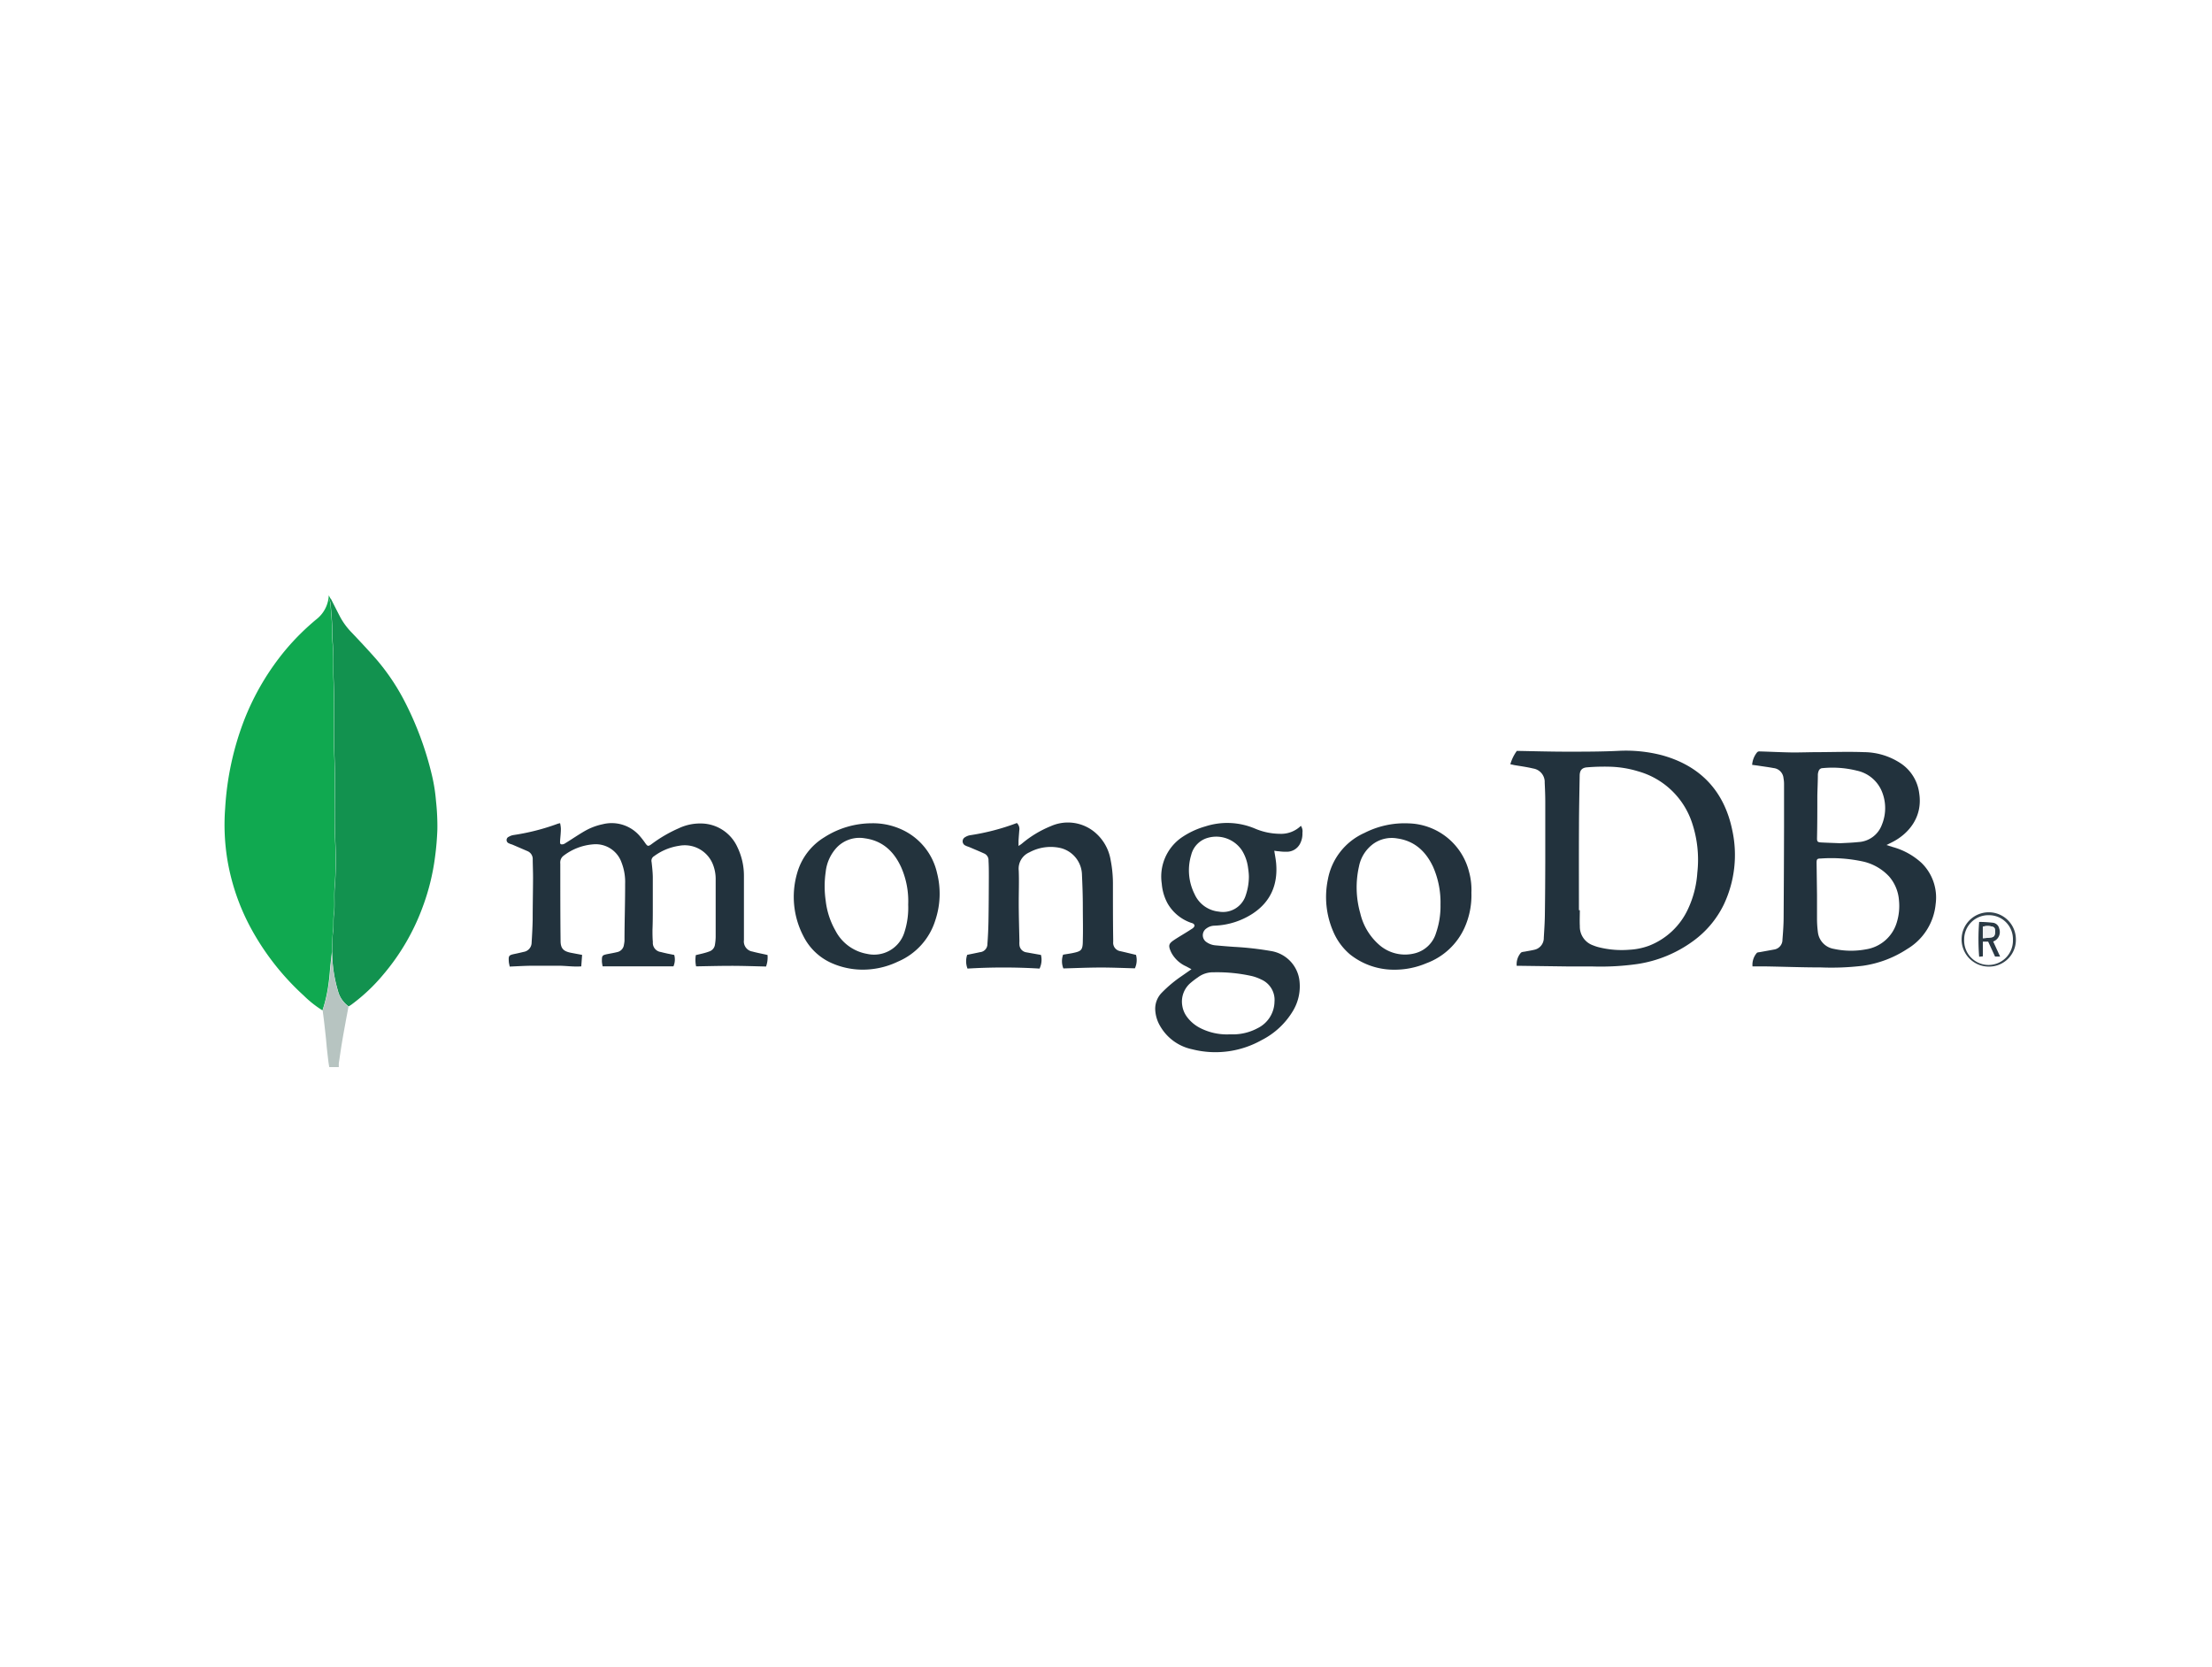 <svg id="Layer_1" data-name="Layer 1" xmlns="http://www.w3.org/2000/svg" viewBox="0 0 418 315"><defs><style>.cls-1{fill:#10a950;}.cls-2{fill:#12924f;}.cls-3{fill:#22323d;}.cls-4{fill:#23333d;}.cls-5{fill:#23323d;}.cls-6{fill:#b7c4c1;}.cls-7{fill:#34434d;}.cls-8{fill:#2a3944;}.cls-9{fill:#f1f2f3;}</style></defs><path class="cls-1" d="M60.94,190.93a20.38,20.38,0,0,1-3.54-2.8,48.59,48.59,0,0,1-10-12.76A41.61,41.61,0,0,1,43,162.66a40.89,40.89,0,0,1-.45-9.94A55.28,55.28,0,0,1,46.17,136a48.12,48.12,0,0,1,7.9-13.32A45.93,45.93,0,0,1,59.82,117a6.07,6.07,0,0,0,2.31-4.51l.3.58c-.27.35,0,.67,0,1,.12,1.37.23,2.73.31,4.09s0,2.43.13,3.66c.18,2.26.05,4.53.15,6.8.21,4.85-.05,9.7.16,14.56.22,5.25-.07,10.52.15,15.78a66.78,66.78,0,0,1-.1,8.72c-.16,1.73.08,3.46-.16,5.2-.14,1,0,2.07-.14,3.11-.17,1.26-.14,2.54-.2,3.81-.09.81-.19,1.63-.28,2.45-.12,1.16-.18,2.32-.35,3.48A27.72,27.72,0,0,1,60.94,190.93Z"/><path class="cls-2" d="M62.77,179.77c.06-1.27,0-2.55.2-3.81.14-1,0-2.09.14-3.11.24-1.74,0-3.47.16-5.2a66.78,66.78,0,0,0,.1-8.72c-.22-5.26.07-10.53-.15-15.78-.21-4.86.05-9.71-.16-14.56-.1-2.27,0-4.54-.15-6.8-.1-1.23-.06-2.44-.13-3.66s-.19-2.72-.31-4.09c0-.33-.31-.65,0-1,.63,1.23,1.24,2.46,1.88,3.67a13.1,13.1,0,0,0,2.16,2.87c1.58,1.67,3.16,3.35,4.67,5.08a41.18,41.18,0,0,1,5.28,7.87,61.21,61.21,0,0,1,5.13,13.83,32.36,32.36,0,0,1,.8,5,43.47,43.47,0,0,1,.26,5.35A52.86,52.86,0,0,1,82.2,162a42.54,42.54,0,0,1-2.32,9.37,42,42,0,0,1-7.42,12.75,34.1,34.1,0,0,1-6,5.68c-.18.14-.38.25-.57.37a5.13,5.13,0,0,1-2-2.86A26.53,26.53,0,0,1,62.77,179.77Z"/><path class="cls-3" d="M285.41,144.41a8,8,0,0,1,1.23-2.52c3.22.06,6.39.15,9.56.15s6.35,0,9.53-.15a27.15,27.15,0,0,1,8.28.81c7.33,2,11.83,6.81,13.34,14.2a21.94,21.94,0,0,1-1.59,14,18.53,18.53,0,0,1-5.91,7,23.84,23.84,0,0,1-10.39,4.26,49.36,49.36,0,0,1-8.5.47l-4.38,0-9.68-.13-.29,0a3.3,3.3,0,0,1,.79-2.46c.17-.18.57-.18.86-.24.55-.11,1.11-.19,1.65-.32a2.26,2.26,0,0,0,1.82-2.27c.08-1.4.18-2.81.2-4.21.05-3.4.07-6.81.08-10.21,0-3.74,0-7.47,0-11.21,0-1.23-.05-2.45-.11-3.68a2.58,2.58,0,0,0-2.18-2.68c-1.17-.28-2.36-.44-3.55-.64Zm13,27.58h.13c0,1-.05,2,0,3a3.74,3.74,0,0,0,2.53,3.66,8.16,8.16,0,0,0,.95.32,17.73,17.73,0,0,0,5.85.5,12.58,12.58,0,0,0,3.74-.76,13.49,13.49,0,0,0,7.4-7,19,19,0,0,0,1.73-6.79,22,22,0,0,0-1-9.45,15,15,0,0,0-10.19-9.72,20.06,20.06,0,0,0-5.43-.87,39.65,39.65,0,0,0-4.22.12c-1,.08-1.38.6-1.39,1.58-.05,3.12-.12,6.24-.13,9.36C298.35,161.29,298.37,166.64,298.37,172Z"/><path class="cls-3" d="M331.1,144.53a4.22,4.22,0,0,1,.95-2.38.58.58,0,0,1,.46-.16c2.09.06,4.19.17,6.29.2,1.48,0,3-.05,4.45-.06,3,0,6-.12,9,0a12.72,12.72,0,0,1,7.14,2.26,8,8,0,0,1,3.29,5.57c.68,4.53-2.12,7.63-5,9.12-.36.19-.72.36-1.2.6l1.2.38a13.23,13.23,0,0,1,5.43,3,9.14,9.14,0,0,1,2.67,7.77,11.1,11.1,0,0,1-5.38,8.5A20.57,20.57,0,0,1,352,182.5a49.68,49.68,0,0,1-7.9.31c-3.43,0-6.86-.13-10.29-.19h-2.64a3.41,3.41,0,0,1,.8-2.53c.1-.14.41-.14.63-.18l2.64-.48a1.86,1.86,0,0,0,1.59-1.88c.11-1.35.21-2.71.22-4.06q.06-8.64.08-17.27c0-2.71,0-5.43,0-8.14a5.54,5.54,0,0,0-.1-1,2.1,2.1,0,0,0-1.87-1.94c-1-.19-2-.31-3-.47Zm12.26,24.59h0c0,1.43,0,2.87,0,4.3a19.83,19.83,0,0,0,.16,2.67,3.62,3.62,0,0,0,3,3.21,15.29,15.29,0,0,0,6.1.09,7.23,7.23,0,0,0,5.83-5.14,10.5,10.5,0,0,0,.4-4.09,7.75,7.75,0,0,0-1.86-4.53,9.62,9.62,0,0,0-4.83-2.81,28.18,28.18,0,0,0-8.09-.59c-.7,0-.79.13-.79.83Zm4.4-9.78c.81-.05,2.12-.08,3.42-.22a5,5,0,0,0,4.44-3.28,8.25,8.25,0,0,0-.13-6.57,6.59,6.59,0,0,0-4.58-3.64,19.1,19.1,0,0,0-6.48-.48.79.79,0,0,0-.76.54,2.18,2.18,0,0,0-.15.66c0,1.38-.08,2.76-.1,4.14,0,2.64,0,5.27-.06,7.91,0,.62.1.75.76.79C345.17,159.25,346.22,159.28,347.76,159.34Z"/><path class="cls-3" d="M110,180.44l-.16,2.17c-1.54.12-3-.14-4.49-.12s-3,0-4.53,0-3,.1-4.5.16c-.06-.34-.15-.64-.17-.93-.07-1.13,0-1.23,1.1-1.46.58-.12,1.15-.25,1.72-.39a1.78,1.78,0,0,0,1.49-1.72c.09-1.46.17-2.91.2-4.37,0-2.63.06-5.27.07-7.9,0-1.15-.05-2.3-.06-3.46a1.62,1.62,0,0,0-1-1.59c-1-.43-1.92-.83-2.88-1.24a3.51,3.51,0,0,1-.64-.24.66.66,0,0,1,0-1.23,2.42,2.42,0,0,1,.92-.33,41.93,41.93,0,0,0,8.38-2.15l.39-.09a6,6,0,0,1,.15,1.06c0,.76-.1,1.53-.15,2.29,0,.26-.07.58.23.65a1,1,0,0,0,.69-.17c1.24-.76,2.44-1.59,3.7-2.32a11.6,11.6,0,0,1,3.43-1.31,7,7,0,0,1,7.12,2.36,14,14,0,0,1,.93,1.22c.43.6.55.64,1.16.2a25.78,25.78,0,0,1,5.13-3,9.43,9.43,0,0,1,4.31-.92,7.6,7.6,0,0,1,6.81,4.48,12.41,12.41,0,0,1,1.23,5.49q0,6,0,12.06a1.93,1.93,0,0,0,1.61,2.17c.81.22,1.64.38,2.46.56l.39.09a5.13,5.13,0,0,1-.28,2.18c-2.19-.05-4.38-.13-6.57-.13s-4.4.06-6.65.1a5.83,5.83,0,0,1-.05-2.13c.54-.13,1.06-.24,1.57-.38.35-.09.69-.2,1-.32a1.57,1.57,0,0,0,1.05-1.32,9.88,9.88,0,0,0,.13-1.44c0-3.59,0-7.17,0-10.76a7.5,7.5,0,0,0-.61-3.13,5.73,5.73,0,0,0-6.33-3.3,10.56,10.56,0,0,0-4.69,1.95,1,1,0,0,0-.48,1.11c.11.94.21,1.88.23,2.82,0,1.92,0,3.85,0,5.77,0,1.4,0,2.81-.06,4.22,0,.76,0,1.53.07,2.29a1.75,1.75,0,0,0,1.52,1.91c.42.11.84.21,1.27.3l1.25.25a3.27,3.27,0,0,1-.15,2.16H113.88a7.23,7.23,0,0,1-.14-.89c0-1.16,0-1.22,1.14-1.45.57-.11,1.15-.21,1.72-.35a1.62,1.62,0,0,0,1.31-1.43,5.46,5.46,0,0,0,.1-.69c0-3.6.13-7.21.12-10.82a10.07,10.07,0,0,0-.68-4,5.17,5.17,0,0,0-5.35-3.43,10.54,10.54,0,0,0-5.64,2.18,1.57,1.57,0,0,0-.58,1.05,2.27,2.27,0,0,0,0,.45c0,4.84,0,9.68.05,14.52,0,1.46.52,2,1.95,2.29Z"/><path class="cls-4" d="M225.15,183.15l-1-.54a5.89,5.89,0,0,1-2.74-2.48,5.24,5.24,0,0,1-.23-.48c-.41-1-.3-1.36.65-2s2.13-1.3,3.19-2c.3-.19.64-.36.71-.75-.09-.43-.47-.45-.76-.56a8.21,8.21,0,0,1-4.33-3.62,9.32,9.32,0,0,1-1.1-3.72,9,9,0,0,1,3.59-8.63,15.37,15.37,0,0,1,4.68-2.22,13.44,13.44,0,0,1,9.31.41,12.27,12.27,0,0,0,4.71,1,5.36,5.36,0,0,0,4-1.51,1.85,1.85,0,0,1,.29,1.31,4.07,4.07,0,0,1-.45,2.07,2.81,2.81,0,0,1-2.42,1.52,9.54,9.54,0,0,1-1.6-.09c-.27,0-.54-.06-.85-.1.13.85.28,1.6.35,2.35.35,4-1,7.27-4.43,9.53a14.12,14.12,0,0,1-7.23,2.28,2.62,2.62,0,0,0-1.49.51,1.55,1.55,0,0,0,0,2.6,3.44,3.44,0,0,0,1.72.61c1.19.11,2.39.21,3.59.29a58.54,58.54,0,0,1,6.86.78,6.44,6.44,0,0,1,5.36,5.4,9,9,0,0,1-1.15,5.83,14.57,14.57,0,0,1-6,5.62,17.81,17.81,0,0,1-13.08,1.72,9.12,9.12,0,0,1-6.05-4.36,6.64,6.64,0,0,1-.95-3.2,4.32,4.32,0,0,1,1.18-3.07,24.29,24.29,0,0,1,3.81-3.2Zm7.09,12.31h.69a9.83,9.83,0,0,0,4.72-1.17,5.68,5.68,0,0,0,3.19-5,4.2,4.2,0,0,0-2.51-4.2,8.87,8.87,0,0,0-1.65-.62,29.91,29.91,0,0,0-7.31-.74,4.74,4.74,0,0,0-3,.95,14.71,14.71,0,0,0-1.32,1,4.62,4.62,0,0,0-1.64,4.33,4.74,4.74,0,0,0,.86,2.1,7.09,7.09,0,0,0,2.55,2.16A11.09,11.09,0,0,0,232.24,195.46ZM236,165.69c0-.52-.07-1.13-.16-1.74a8.12,8.12,0,0,0-1.13-3.22,5.83,5.83,0,0,0-6.43-2.42,4.47,4.47,0,0,0-3.18,3.25,10,10,0,0,0,.63,7.38,5.61,5.61,0,0,0,4.56,3.32,4.51,4.51,0,0,0,5-2.75A11.1,11.1,0,0,0,236,165.69Z"/><path class="cls-3" d="M192.16,155.52a1.56,1.56,0,0,1,.45,1.43c-.05.64-.1,1.28-.14,1.91,0,.28,0,.56,0,1,.28-.19.46-.3.62-.43a20.23,20.23,0,0,1,5.49-3.32,7.93,7.93,0,0,1,7.94.87,8.68,8.68,0,0,1,3.35,5.5,23.5,23.5,0,0,1,.44,4.8c0,3.43,0,6.87.05,10.3V178a1.6,1.6,0,0,0,1.31,1.73c1,.22,1.93.46,3,.71a3.71,3.71,0,0,1-.21,2.54c-2.25-.06-4.5-.16-6.74-.15s-4.5.11-6.78.17a3.75,3.75,0,0,1-.05-2.6c.58-.1,1.15-.18,1.73-.29,1.74-.36,2-.53,2-2.46.06-2.12,0-4.25,0-6.37,0-2-.07-3.94-.16-5.91a5.33,5.33,0,0,0-4-5.11,8.44,8.44,0,0,0-5.95.81,3.36,3.36,0,0,0-2,3.45c.08,2,0,4,0,6,0,2.45.08,4.91.13,7.36a4.07,4.07,0,0,0,0,.61,1.53,1.53,0,0,0,1.33,1.47l2.74.49a3.83,3.83,0,0,1-.27,2.58,112.36,112.36,0,0,0-13.61,0,3.81,3.81,0,0,1-.06-2.6c.81-.17,1.61-.32,2.4-.5a1.53,1.53,0,0,0,1.42-1.56c.11-1.4.17-2.81.2-4.21.05-2.84.06-5.68.07-8.52,0-1,0-2-.06-3a1.37,1.37,0,0,0-.83-1.36c-.9-.41-1.82-.79-2.73-1.18-.26-.11-.54-.18-.78-.31a.88.88,0,0,1-.07-1.6,2.53,2.53,0,0,1,.92-.36A43.12,43.12,0,0,0,192.16,155.52Z"/><path class="cls-4" d="M164.73,155.57a13,13,0,0,1,6.48,1.59,11.88,11.88,0,0,1,5.86,7.8,15.79,15.79,0,0,1-.32,8.93,12.52,12.52,0,0,1-7.09,7.83,15.33,15.33,0,0,1-6.82,1.51,14.51,14.51,0,0,1-5.66-1.23,10.88,10.88,0,0,1-5.35-5.08,16.05,16.05,0,0,1-1.2-11.91,11.61,11.61,0,0,1,5.17-6.81A16.67,16.67,0,0,1,164.73,155.57Zm6.89,15.37a15.88,15.88,0,0,0-1.3-7c-1.35-3-3.5-5.07-6.9-5.53a5.94,5.94,0,0,0-5.21,1.65,8,8,0,0,0-2.18,4.71,18.93,18.93,0,0,0,0,5.42,14.74,14.74,0,0,0,1.83,5.64,8.35,8.35,0,0,0,6,4.42,6,6,0,0,0,7-3.94A15.06,15.06,0,0,0,171.62,170.94Z"/><path class="cls-5" d="M278.05,168.69a14.94,14.94,0,0,1-1.32,6.67,12.75,12.75,0,0,1-7.19,6.66,15.34,15.34,0,0,1-6.12,1.22,13.3,13.3,0,0,1-8.32-2.9,11.55,11.55,0,0,1-3.18-4.36,16.36,16.36,0,0,1-1-9.76,12,12,0,0,1,6.93-8.83,16.66,16.66,0,0,1,8.38-1.8,12.09,12.09,0,0,1,11.37,9.13A12.83,12.83,0,0,1,278.05,168.69Zm-5.84,2.24a16.7,16.7,0,0,0-1.41-7.15c-1.37-2.91-3.5-4.89-6.79-5.35a6,6,0,0,0-4.39.95,6.93,6.93,0,0,0-2.81,4.33,17.89,17.89,0,0,0,.24,8.87,11.32,11.32,0,0,0,3.45,5.85,7.4,7.4,0,0,0,6.87,1.71,5.61,5.61,0,0,0,4-3.85A15.5,15.5,0,0,0,272.21,170.93Z"/><path class="cls-6" d="M62.77,179.77a26.53,26.53,0,0,0,1.09,7.56,5.13,5.13,0,0,0,2,2.86c-.18,1-.37,1.93-.54,2.89-.24,1.31-.48,2.62-.7,3.94s-.4,2.63-.6,3.95c0,.2,0,.41,0,.67h-1.8c-.06-.35-.12-.72-.17-1.08-.1-.85-.2-1.71-.29-2.56-.06-.6-.11-1.21-.17-1.81-.11-1.05-.23-2.11-.35-3.16-.08-.7-.18-1.4-.27-2.1a27.72,27.72,0,0,0,1.2-5.23c.17-1.16.23-2.32.35-3.48C62.58,181.4,62.68,180.58,62.77,179.77Z"/><path class="cls-7" d="M375.77,182.65a5.13,5.13,0,1,1,5.17-5.14A5.05,5.05,0,0,1,375.77,182.65Zm4.61-5.12a4.51,4.51,0,0,0-4.54-4.59,4.56,4.56,0,0,0-4.67,4.58,4.61,4.61,0,1,0,9.21,0Z"/><path class="cls-8" d="M375.7,177.93h-1v2.79l-.7.07a41.28,41.28,0,0,1,0-6.58c.85,0,1.71.06,2.57.15a1.39,1.39,0,0,1,1.22,1.11,1.9,1.9,0,0,1-1.14,2.44c.43.92.85,1.86,1.31,2.84H377Zm-1-.64a17.07,17.07,0,0,0,1.73-.18c.44-.09.58-.39.58-1s0-.87-.5-1a3.1,3.1,0,0,0-1.81,0Z"/><path class="cls-9" d="M374.69,177.29v-2.17a3.1,3.1,0,0,1,1.81,0c.48.14.51.59.5,1s-.14.86-.58,1A17.07,17.07,0,0,1,374.69,177.29Z"/></svg>